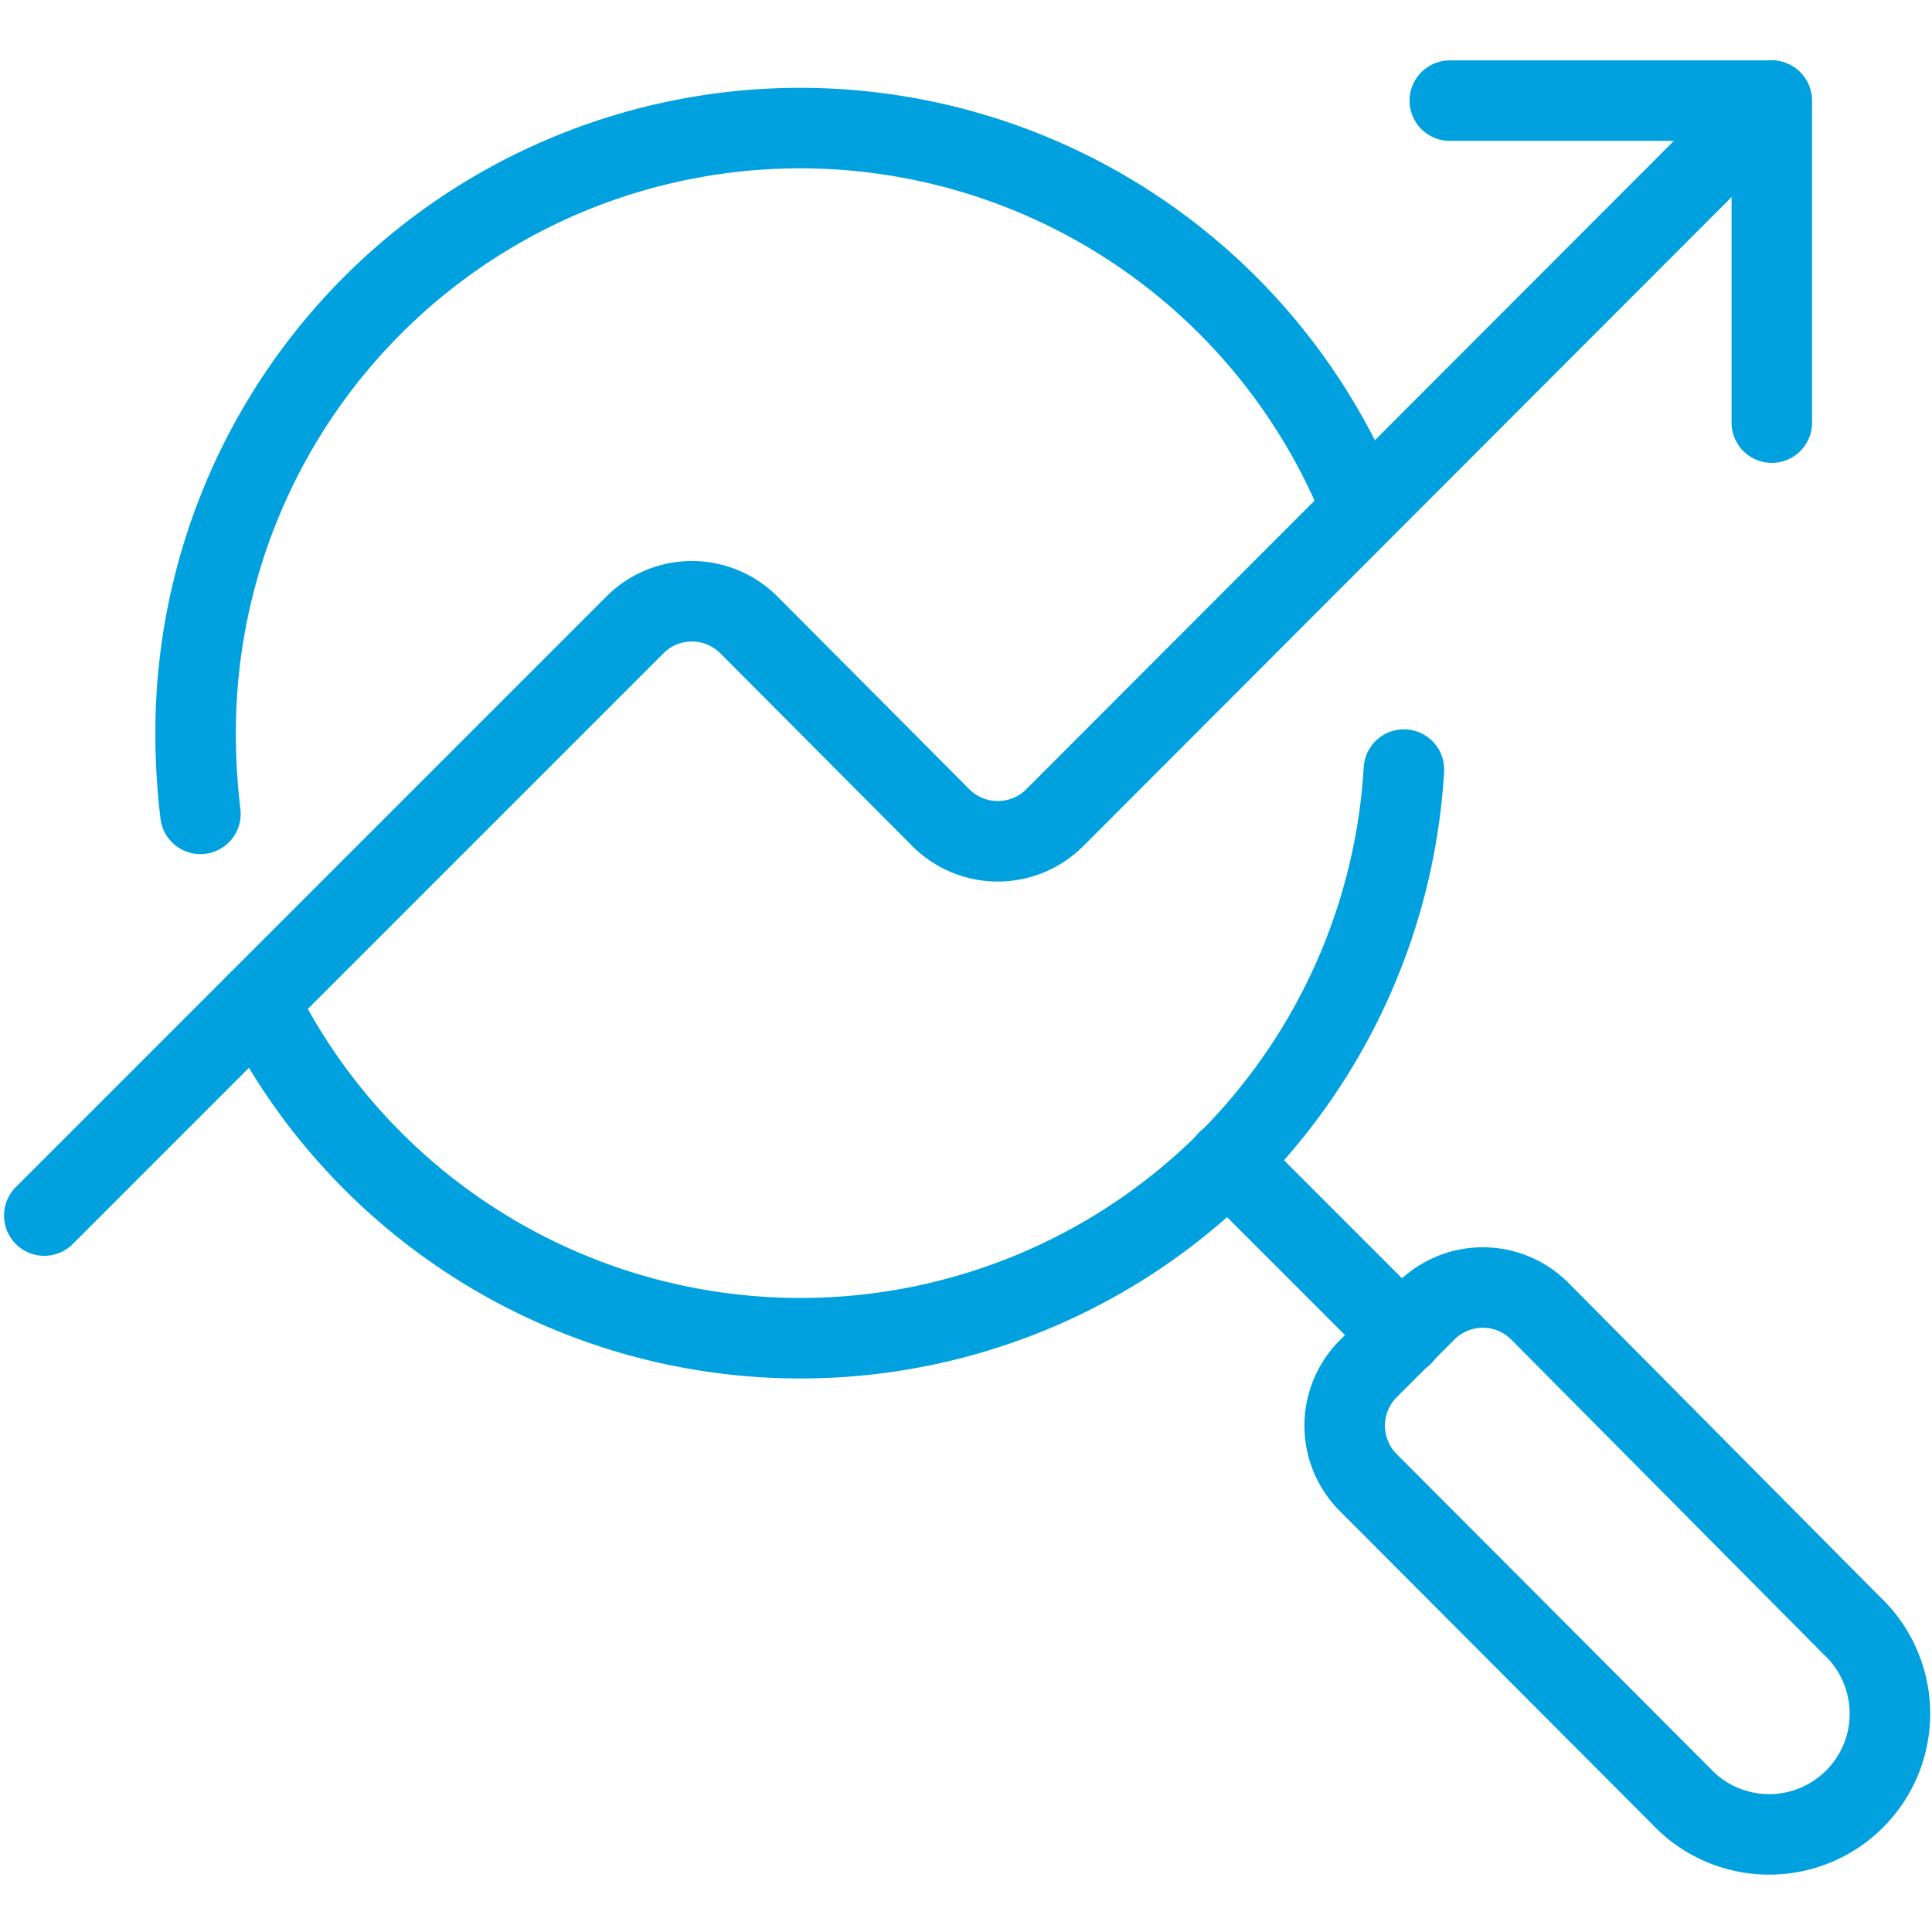 <svg xmlns="http://www.w3.org/2000/svg" viewBox="0 0 24 24" id="Seo-Search-Graph--Streamline-Streamline--3.0.svg" height="24" width="24"><g id="Seo-Search-Graph--Streamline-Streamline--3.0.svg"><path d="M2.49 10.11a8.31 8.31 0 0 1 -0.06 -1 7.51 7.51 0 0 1 14.49 -2.78" fill="none" stroke="#00a1de" stroke-linecap="round" stroke-linejoin="round" stroke-width="1"></path><path d="m15.25 14.42 2.17 2.17" fill="none" stroke="#00a1de" stroke-linecap="round" stroke-linejoin="round" stroke-width="1"></path><path d="M23 20.19a1.5 1.5 0 1 1 -2.12 2.12L17 18.42A1 1 0 0 1 17 17l0.71 -0.71a1 1 0 0 1 1.42 0Z" fill="none" stroke="#00a1de" stroke-linecap="round" stroke-linejoin="round" stroke-width="1"></path><path d="m18.01 1.25 4 0 0 4" fill="none" stroke="#00a1de" stroke-linecap="round" stroke-linejoin="round" stroke-width="1"></path><path d="M17.44 9.56a7.51 7.51 0 0 1 -14.23 2.88" fill="none" stroke="#00a1de" stroke-linecap="round" stroke-linejoin="round" stroke-width="1"></path><path d="m22 1.25 -8.9 8.91a1 1 0 0 1 -1.41 0L9.3 7.76a1 1 0 0 0 -1.41 0L0.55 15.1" fill="none" stroke="#00a1de" stroke-linecap="round" stroke-linejoin="round" stroke-width="1"></path></g></svg>